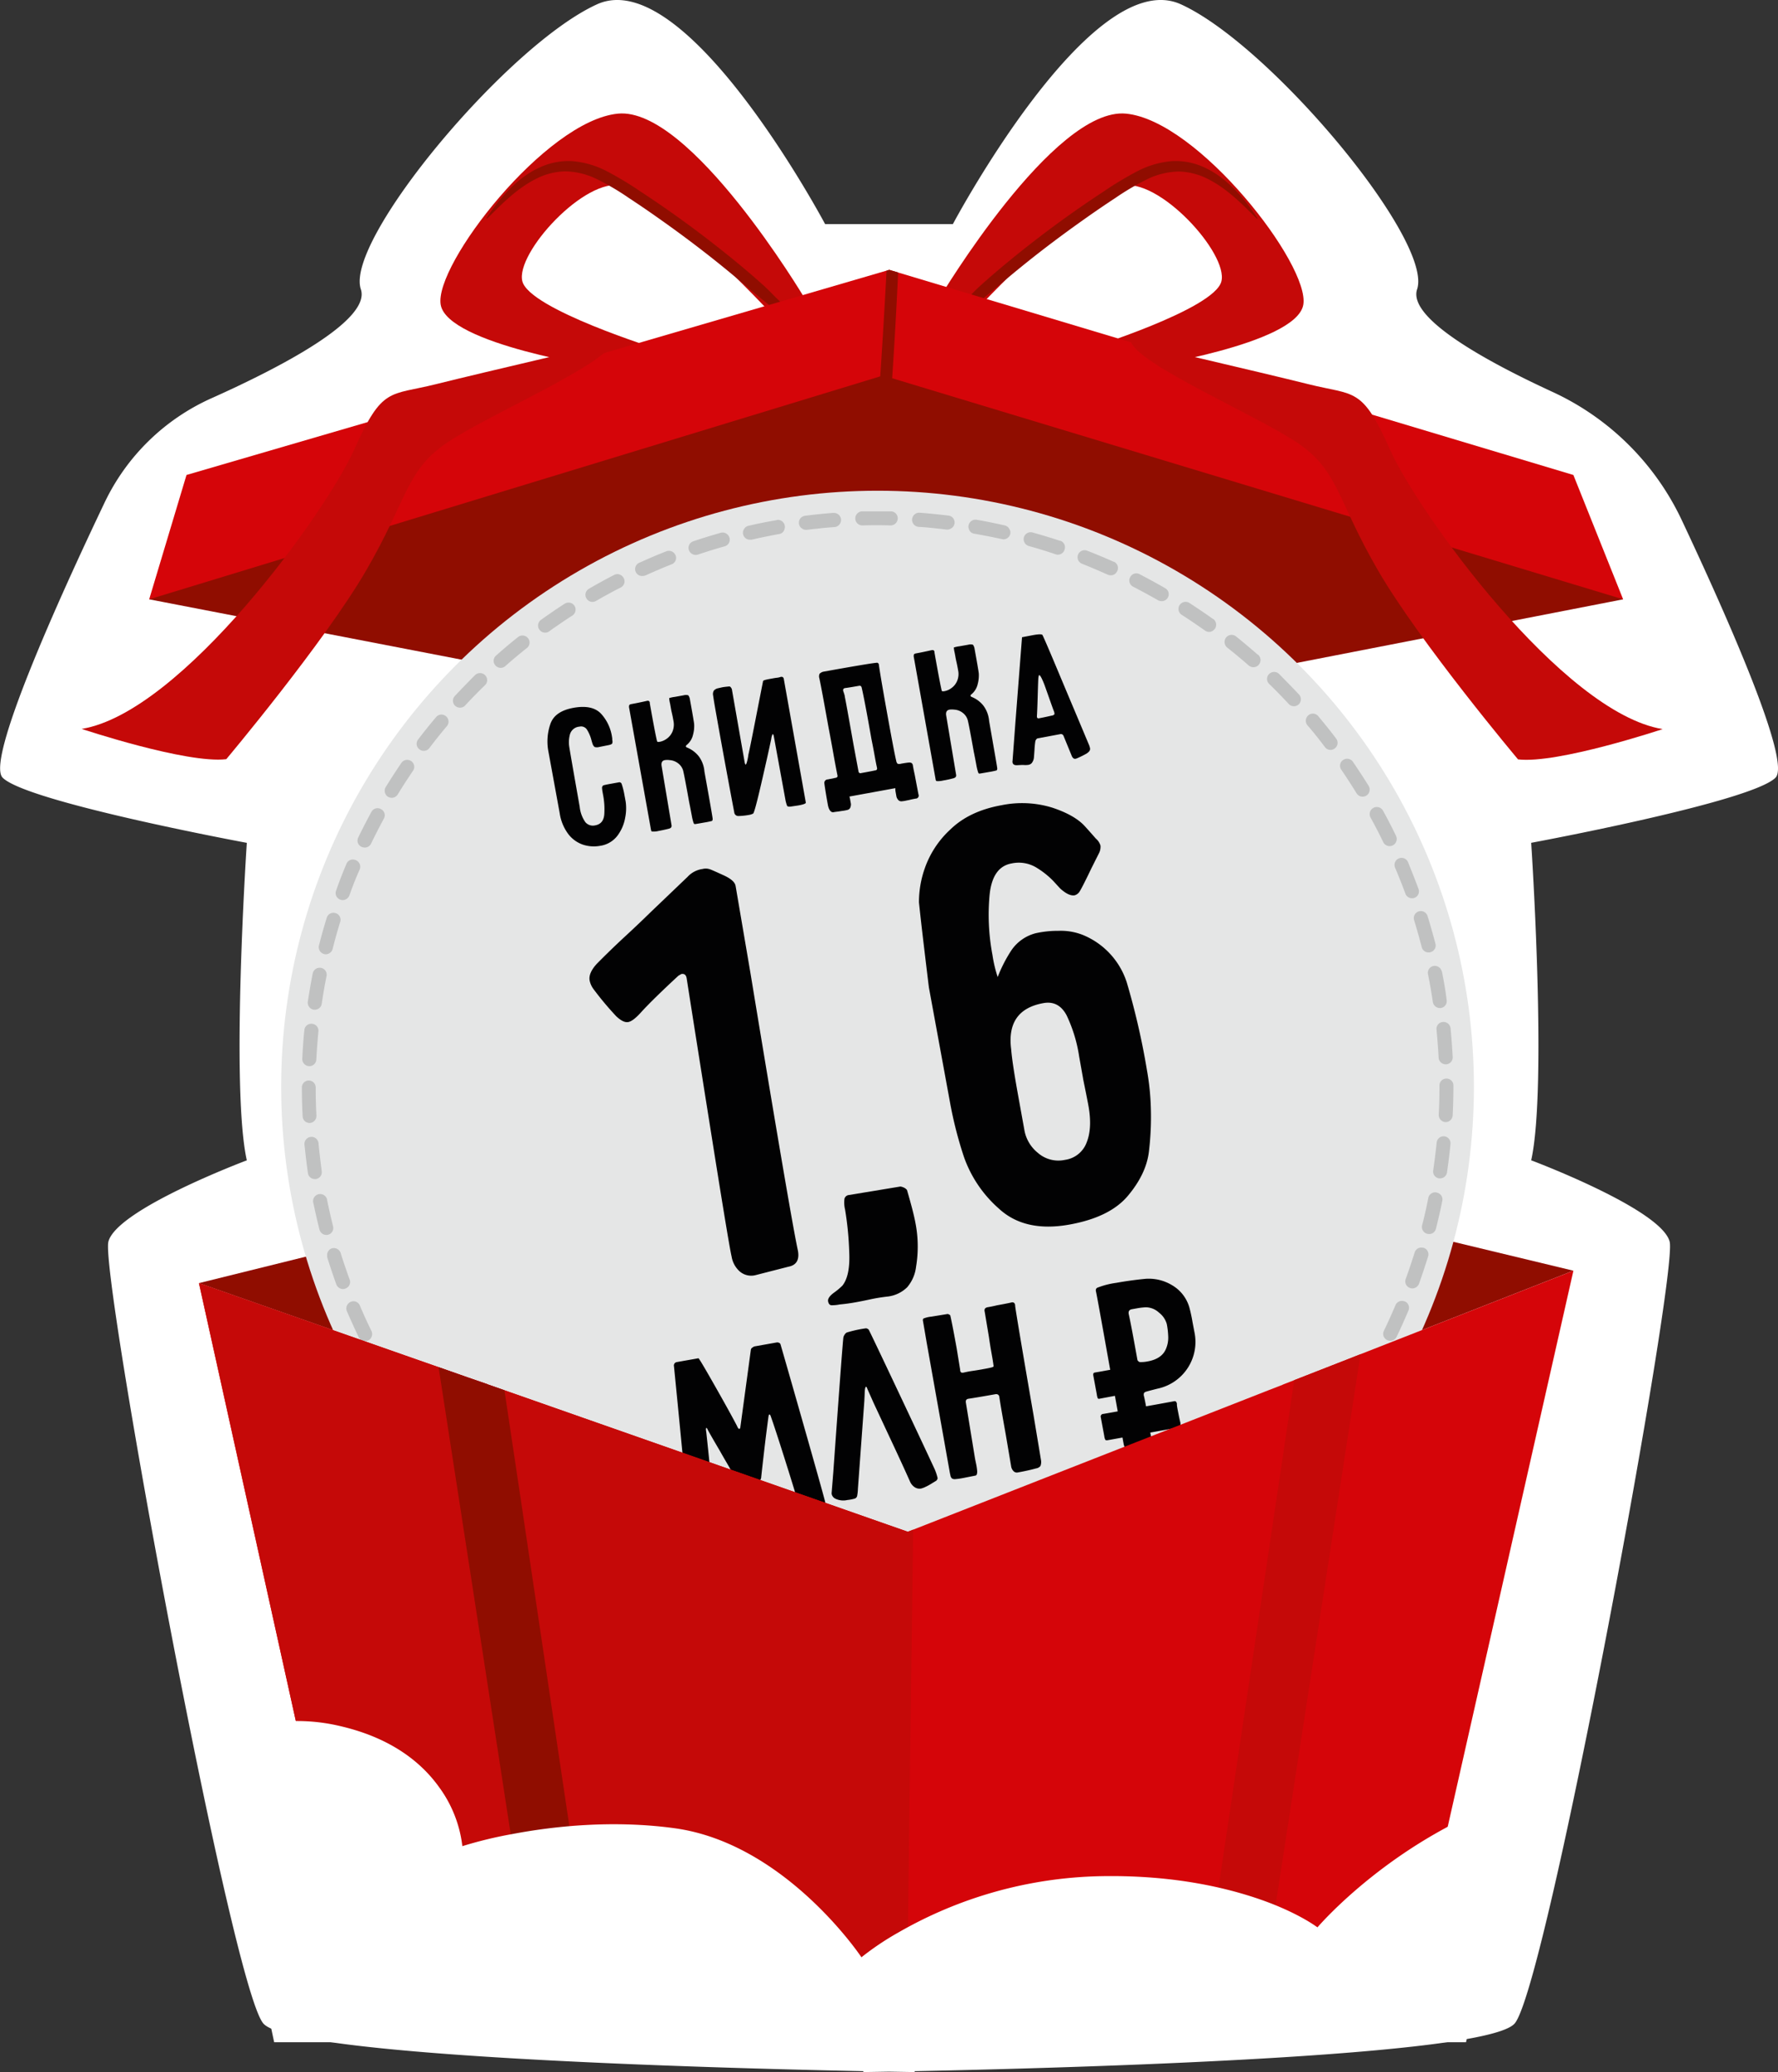 <?xml version="1.0" encoding="UTF-8"?> <svg xmlns="http://www.w3.org/2000/svg" id="Слой_1" data-name="Слой 1" viewBox="0 0 515 600.1"><rect x="0" y="0" width="515" height="600.1" fill="#333333" stroke="none"/><path d="M122.94,214.43" transform="translate(-0.23 0.1)" style="fill: #d82a2b"></path><g><g><path d="M487.42,150.68A77,77,0,0,0,450,113.44c-19.13-8.82-42.11-21.37-39.3-29.77,4.71-14.15-42.47-70.73-68.42-82.52s-66.05,63.66-66.05,63.66h-37S199.11-10.64,173.16,1.15,100,69.52,104.75,83.67c3,9-23.51,22.72-43.25,31.56a62.64,62.64,0,0,0-31,30.28C17,173.81-3.93,220.25,1,225.13,8,232.2,71.72,244,71.72,244s-4.72,70.73,0,91.95c0,0-37.74,14.15-40.1,23.58S67,574.07,76.44,585.85c7.77,9.71,130.67,13,173.85,13.89V600l7.44-.12,7.44.12v-.26c43.19-.87,166.08-4.18,173.85-13.89,9.44-11.78,47.19-216.9,44.83-226.33s-40.11-23.58-40.11-23.58c4.72-21.22,0-91.95,0-91.95s63.7-11.79,70.77-18.86C519.1,220.53,500.81,179.14,487.42,150.68Z" transform="translate(-0.23 0.1)" style="fill: #fff"></path><g><polygon points="455.73 368.01 437.52 375.15 428.6 378.65 262.98 443.62 262.88 443.59 260.51 442.75 259.49 442.4 256.96 441.51 103.83 387.81 96.92 385.39 57.62 371.61 259.32 321.66 259.59 321.59 261.18 321.2 262.76 321.58 262.89 321.61 455.73 368.01" style="fill: #900d00"></polygon><g><g><path d="M175.16,106.4s-45.26-6.75-47.28-18.23,30.39-53.33,51.34-55.36,54,53.34,54,53.34l-10.13,4s-31.75-33.76-42.56-36.46-31.08,19.58-29,27.68S190.7,101,190.7,101Z" transform="translate(-0.23 0.1)" style="fill: #c50908"></path><path d="M229,90.65c-.55-.71-1.11-1.41-1.65-2.13a22.4,22.4,0,0,0-2.15-2.21c-1.3-1.3-2.55-2.62-3.92-3.85-2.78-2.5-5.63-4.92-8.53-7.29q-8.69-7.1-17.84-13.58-4.59-3.24-9.28-6.31a97.24,97.24,0,0,0-9.5-5.72,26.22,26.22,0,0,0-10.25-3,19.77,19.77,0,0,0-9.39,1.87C150,51.39,145,57.18,141.17,63c-.07.11.07.29.18.18,4.34-4.31,8.69-8.78,14.24-11.53a19.33,19.33,0,0,1,8.33-2.12,21.66,21.66,0,0,1,9.45,2.37,74.34,74.34,0,0,1,9,5.33q4.57,3,9,6.15c5.92,4.18,11.73,8.53,17.37,13.08,3.16,2.54,6.27,5.16,9.36,7.78,1.54,1.3,3.1,2.53,4.66,3.8.77.63,1.5,1.32,2.3,1.92s1.83,1.2,2.73,1.82C228.54,92.3,229.55,91.41,229,90.65Z" transform="translate(-0.23 0.1)" style="fill: #900d00"></path></g><g><path d="M330.45,106.4s45.26-6.75,47.28-18.23-30.4-53.33-51.34-55.36-54,53.34-54,53.34l10.13,4S314.23,56.44,325,53.74s31.08,19.58,29,27.68S314.91,101,314.91,101Z" transform="translate(-0.23 0.1)" style="fill: #c50908"></path><path d="M276.66,90.65c.55-.71,1.11-1.41,1.65-2.13a23.49,23.49,0,0,1,2.14-2.21c1.31-1.3,2.56-2.62,3.93-3.85,2.78-2.5,5.63-4.92,8.53-7.29q8.68-7.1,17.84-13.58,4.59-3.24,9.28-6.31a97.24,97.24,0,0,1,9.5-5.72,26.22,26.22,0,0,1,10.25-3,19.77,19.77,0,0,1,9.39,1.87c6.44,3,11.44,8.79,15.27,14.62.07.11-.07.29-.18.18-4.34-4.31-8.69-8.78-14.24-11.53a19.33,19.33,0,0,0-8.33-2.12,21.71,21.71,0,0,0-9.46,2.37,75,75,0,0,0-9,5.33q-4.57,3-9,6.15c-5.92,4.18-11.73,8.53-17.37,13.08-3.16,2.54-6.27,5.16-9.36,7.78-1.54,1.3-3.1,2.53-4.66,3.8-.77.63-1.5,1.32-2.3,1.92s-1.83,1.2-2.73,1.82C277.07,92.3,276.06,91.41,276.66,90.65Z" transform="translate(-0.23 0.1)" style="fill: #900d00"></path></g><polygon points="470.14 173.57 43.21 173.57 54.02 137.56 256.79 78.38 257.58 78.15 260.14 78.92 455.73 137.56 470.14 173.57" style="fill: #d50509"></polygon><polygon points="470.14 173.57 257.58 214.98 43.21 173.57 110.83 152.95 117.57 150.89 255.78 108.75 393.6 150.42 400.39 152.48 470.14 173.57" style="fill: #900d00"></polygon><path d="M260.37,78.81q-.39,8.68-.9,17.37c-.32,5.71-.7,11.42-1.08,17.13-.2,2.89-.33,5.81-.69,8.69a58.13,58.13,0,0,1-1.43,8.39c-.27.93-1.68.59-1.78-.26a54.37,54.37,0,0,1-.05-9.8c.2-3.2.42-6.39.63-9.6q1.1-16.22,1.95-32.45l.79-.23Z" transform="translate(-0.23 0.1)" style="fill: #900d00"></path><path d="M177.87,99s-37.83,8.78-51.35,12.16S111,111.8,102.88,130s-50,76.29-79,81c0,0,30.4,10.13,41.89,8.77,0,0,28.37-33.75,40.53-54.68s11.48-29,23.64-37.13S175.16,105.73,177.87,99Z" transform="translate(-0.23 0.1)" style="fill: #c50908"></path><path d="M327.83,99s37.83,8.78,51.35,12.16,15.53.67,23.64,18.9,50,76.29,79,81c0,0-30.4,10.13-41.89,8.77,0,0-28.37-33.75-40.53-54.68S388,136.11,375.8,128,330.54,105.73,327.83,99Z" transform="translate(-0.23 0.1)" style="fill: #c50908"></path></g><g><ellipse cx="254.18" cy="314.76" rx="172.74" ry="172.64" style="fill: #e5e6e6"></ellipse><path d="M258.31,148c-2.75,0-5.56,0-8.31,0a2,2,0,0,0,0,4.07h.07c2.67-.08,5.42-.08,8.09,0a2.06,2.06,0,0,0,2.1-2A2,2,0,0,0,258.31,148Zm16.57,1.21c-2.74-.32-5.52-.61-8.27-.82a2.05,2.05,0,0,0-.28,4.1c1.85.1,3.71.28,5.56.5.82.07,1.67.18,2.49.28h.25a1.88,1.88,0,0,0,1-.28,2,2,0,0,0-.75-3.78Zm-33.18-.78c-2.78.21-5.56.49-8.27.85a2,2,0,0,0-1.78,2.28,1.9,1.9,0,0,0,.92,1.43,1.71,1.71,0,0,0,1.11.35.84.84,0,0,0,.25,0c1-.11,2-.25,3-.32,1.67-.22,3.35-.36,5-.47a2,2,0,0,0-.28-4.09ZM292.53,153a2,2,0,0,0-1.25-.93c-2.71-.6-5.45-1.18-8.16-1.64a2.06,2.06,0,0,0-2.36,1.68,1.52,1.52,0,0,0,.08.89,1.86,1.86,0,0,0,1.56,1.46c2.68.46,5.35,1,8,1.56a2.2,2.2,0,0,0,.47.08,2.05,2.05,0,0,0,2-1.61A2,2,0,0,0,292.53,153Zm-67.34-2.46c-2.71.46-5.45,1-8.16,1.64a1.9,1.9,0,0,0-1.21.82,2,2,0,0,0,1.67,3.2,2.48,2.48,0,0,0,.47,0c2.6-.61,5.27-1.14,7.95-1.64a1.83,1.83,0,0,0,1.57-1.53,1.35,1.35,0,0,0,.07-.82A2,2,0,0,0,225.19,150.5Zm82.09,6c-2.63-.89-5.31-1.67-7.94-2.42a2.05,2.05,0,0,0-2.54,1.39,2.08,2.08,0,0,0,1.43,2.53c2.6.71,5.2,1.53,7.77,2.39a2,2,0,0,0,2.57-1.32A2,2,0,0,0,307.28,156.48Zm-95.77-.89A2.05,2.05,0,0,0,209,154.2c-2.63.75-5.31,1.57-7.94,2.46a2,2,0,0,0-1.29,2.57,2.1,2.1,0,0,0,2,1.38,2,2,0,0,0,.64-.1c2.54-.86,5.17-1.68,7.74-2.39A2,2,0,0,0,211.51,155.59Zm111.28,6.95c-2.5-1.14-5.1-2.21-7.66-3.21a2,2,0,1,0-1.5,3.78c2.53,1,5,2.07,7.48,3.17a2.41,2.41,0,0,0,.86.18,2,2,0,0,0,1.85-1.21A2,2,0,0,0,322.79,162.54Zm-126.9-1.89a2.06,2.06,0,0,0-2.67-1.14c-2.57,1-5.13,2.1-7.63,3.24a2,2,0,0,0,.86,3.89,2.21,2.21,0,0,0,.82-.18c2.46-1.11,4.95-2.18,7.45-3.17A2,2,0,0,0,195.89,160.65Zm141.73,9.48c-2.39-1.39-4.85-2.71-7.31-4a2,2,0,0,0-2.74.89,2,2,0,0,0,.89,2.74c2.39,1.25,4.77,2.53,7.13,3.88a2.11,2.11,0,0,0,1,.29,2,2,0,0,0,1-3.81Zm-156.77-2.89a2,2,0,0,0-2.74-.89c-2.43,1.25-4.89,2.6-7.28,4a2,2,0,0,0-.74,2.78,2,2,0,0,0,2.78.75c2.35-1.36,4.74-2.67,7.13-3.88A2,2,0,0,0,180.85,167.24Zm170.78,11.9c-2.25-1.6-4.57-3.17-6.88-4.67a2.08,2.08,0,0,0-2.85.61,2.05,2.05,0,0,0,.6,2.81c2.28,1.46,4.53,3,6.74,4.56a1,1,0,0,0,.32.18,1.72,1.72,0,0,0,.86.22,1.91,1.91,0,0,0,1.49-.68.52.52,0,0,0,.18-.18A2.08,2.08,0,0,0,351.63,179.14Zm-185-3.85a2.07,2.07,0,0,0-2.85-.6c-2.32,1.49-4.6,3.06-6.84,4.66a2,2,0,0,0-.82,1.29,1.92,1.92,0,0,0,.35,1.56,2,2,0,0,0,1.68.86,1.92,1.92,0,0,0,1.18-.39c.49-.36,1-.75,1.56-1.11,1.68-1.17,3.39-2.35,5.14-3.45A2.07,2.07,0,0,0,166.59,175.29Zm198,14.22c-2.11-1.82-4.24-3.64-6.38-5.35a2.05,2.05,0,0,0-2.89.32,2.11,2.11,0,0,0,.32,2.89c2.1,1.67,4.21,3.42,6.24,5.2a2.11,2.11,0,0,0,1.35.5,2,2,0,0,0,1.54-.68A2.07,2.07,0,0,0,364.64,189.51ZM153.15,184.7a2.06,2.06,0,0,0-2.88-.29c-2.14,1.71-4.28,3.49-6.35,5.35a2,2,0,0,0-.18,2.88,2.13,2.13,0,0,0,1.54.68,2,2,0,0,0,1.35-.54c2-1.78,4.1-3.52,6.2-5.2A2,2,0,0,0,153.15,184.7Zm223.39,16.39c-1.89-2-3.85-4-5.81-6a2.06,2.06,0,0,0-2.88,0,2,2,0,0,0,0,2.89c1.93,1.88,3.85,3.84,5.67,5.8a2,2,0,0,0,1.5.65,2.08,2.08,0,0,0,1.39-.54A2.06,2.06,0,0,0,376.54,201.09Zm-235.83-5.67a2.06,2.06,0,0,0-2.88,0c-2,2-3.92,4-5.81,6a2,2,0,0,0,1.49,3.42,1.89,1.89,0,0,0,1.5-.68c1.85-2,3.74-3.92,5.67-5.8A2,2,0,0,0,140.71,195.42ZM387.24,213.8c-1.64-2.21-3.43-4.38-5.17-6.48a2,2,0,0,0-2.89-.25,2.07,2.07,0,0,0-.25,2.88c1.75,2,3.46,4.17,5.06,6.31a2,2,0,0,0,1.64.82,1.89,1.89,0,0,0,1.21-.43A2,2,0,0,0,387.24,213.8Zm-257.82-6.45a2,2,0,0,0-2.89.25c-1.78,2.11-3.53,4.28-5.21,6.49a2,2,0,0,0,.43,2.85,2,2,0,0,0,1.21.42,2.05,2.05,0,0,0,1.64-.81c1.61-2.14,3.32-4.28,5.06-6.34A2,2,0,0,0,129.42,207.35Zm267.23,20.13c-1.46-2.35-3-4.67-4.53-6.94a2.06,2.06,0,0,0-2.85-.54,2,2,0,0,0-.54,2.81c1.54,2.25,3,4.53,4.42,6.81a2,2,0,0,0,1.75,1,2,2,0,0,0,1.07-.28A2.08,2.08,0,0,0,396.65,227.48Zm-277.32-7.16a2.06,2.06,0,0,0-2.85.54c-1.54,2.28-3.07,4.63-4.53,7a2.06,2.06,0,0,0,.68,2.81,2.35,2.35,0,0,0,1.07.29,2.06,2.06,0,0,0,1.74-1c1.43-2.32,2.89-4.6,4.42-6.84A2,2,0,0,0,119.33,220.32Zm285.3,21.73c-1.21-2.49-2.49-5-3.81-7.37a2,2,0,1,0-3.6,2c1.28,2.35,2.56,4.77,3.7,7.19a2.06,2.06,0,0,0,3.71-1.78Zm-294.07-7.83a2,2,0,0,0-2.75.81c-1.32,2.43-2.6,4.92-3.81,7.41a2,2,0,0,0,1,2.75,2.65,2.65,0,0,0,.89.17,2,2,0,0,0,1.82-1.13c1.18-2.43,2.43-4.89,3.71-7.24A2,2,0,0,0,110.56,234.22ZM411.08,257.3c-.92-2.56-2-5.16-3-7.69a2,2,0,1,0-3.77,1.56q1.59,3.75,3,7.55a2,2,0,0,0,1.92,1.32,2.24,2.24,0,0,0,.68-.1A2,2,0,0,0,411.08,257.3ZM103.25,249a2,2,0,0,0-2.67,1.07c-1.07,2.57-2.11,5.17-3,7.77a2,2,0,0,0,1.21,2.6,1.64,1.64,0,0,0,.71.14,2.11,2.11,0,0,0,1.93-1.35c.89-2.53,1.89-5.1,3-7.55A2.06,2.06,0,0,0,103.25,249ZM416,273.19c-.71-2.67-1.46-5.38-2.28-8a2,2,0,1,0-3.89,1.21c.79,2.57,1.53,5.21,2.21,7.81a2,2,0,0,0,2,1.53,1.15,1.15,0,0,0,.5-.07A2,2,0,0,0,416,273.19Zm-318.6-8.84a2,2,0,0,0-2.53,1.36c-.82,2.63-1.57,5.31-2.25,8a2.06,2.06,0,0,0,1.47,2.49,2.31,2.31,0,0,0,.5.07,2.08,2.08,0,0,0,2-1.57c.64-2.6,1.39-5.23,2.18-7.8A2,2,0,0,0,97.44,264.35Zm320.45,16.92a2.09,2.09,0,0,0-2.42-1.6,2,2,0,0,0-1.57,2.42c.53,2.64,1,5.31,1.39,8a2.09,2.09,0,0,0,2,1.75c.11,0,.22,0,.29,0a2,2,0,0,0,1.71-2.31C418.93,286.73,418.43,284,417.89,281.27ZM93.23,280.21a2.07,2.07,0,0,0-2.42,1.6c-.53,2.71-1,5.45-1.42,8.19a2.06,2.06,0,0,0,1.74,2.32h.29a2,2,0,0,0,2-1.71c.39-2.67.85-5.38,1.39-8A2,2,0,0,0,93.23,280.21ZM420.39,297.7a2.07,2.07,0,0,0-2.25-1.82,2,2,0,0,0-1.82,2.24c.25,2.68.47,5.38.61,8.09a2.06,2.06,0,0,0,2,1.93h.11A2,2,0,0,0,421,306C420.85,303.22,420.64,300.44,420.39,297.7ZM90.63,296.41a2,2,0,0,0-2.24,1.82c-.29,2.75-.47,5.56-.61,8.3a2.07,2.07,0,0,0,2,2.14h.07a2,2,0,0,0,2-2c.15-2.67.36-5.38.61-8.09A2,2,0,0,0,90.63,296.41Zm328.54,15.86a2,2,0,0,0-2,2v.35q0,4.07-.21,8.13a2.08,2.08,0,0,0,2,2.13H419a2.06,2.06,0,0,0,2-2c.14-2.75.21-5.56.21-8.31v-.35A2,2,0,0,0,419.17,312.27Zm-327.5,2.56a2,2,0,0,0-2-2,2,2,0,0,0-2,2c0,2.78.07,5.56.22,8.3a2,2,0,0,0,2,2H90A2.05,2.05,0,0,0,91.88,323Q91.67,318.9,91.67,314.83ZM418.57,329a2,2,0,0,0-2.21,1.85c-.29,2.67-.61,5.38-1,8a2,2,0,0,0,1.71,2.32,1.09,1.09,0,0,0,.29,0,2,2,0,0,0,2-1.75c.39-2.7.75-5.48,1-8.22A2,2,0,0,0,418.57,329ZM92.49,331a2,2,0,1,0-4.07.39c.29,2.75.61,5.52,1,8.23a2,2,0,0,0,2,1.75.75.75,0,0,0,.28,0,2,2,0,0,0,1.71-2.31C93.09,336.42,92.74,333.71,92.49,331Zm323.87,14.25a2.06,2.06,0,0,0-2.43,1.6c-.49,2.6-1.1,5.28-1.78,7.88a2.05,2.05,0,0,0,1.46,2.49,2.5,2.5,0,0,0,.54.07,2,2,0,0,0,2-1.53c.68-2.71,1.32-5.41,1.85-8.12A2,2,0,0,0,416.36,345.29ZM96.69,355c-.64-2.6-1.25-5.24-1.78-7.91a2.06,2.06,0,0,0-4,.82c.57,2.7,1.18,5.45,1.86,8.12a2.09,2.09,0,0,0,2,1.53,2.15,2.15,0,0,0,.5-.07A2,2,0,0,0,96.69,355Zm315.82,6.3A2,2,0,0,0,410,362.6c-.82,2.57-1.68,5.17-2.6,7.7a2,2,0,0,0,1.21,2.6,1.64,1.64,0,0,0,.71.14,2.11,2.11,0,0,0,1.93-1.35c.92-2.6,1.81-5.27,2.63-7.91A2,2,0,0,0,412.51,361.25Zm-311,9.19c-.92-2.53-1.81-5.13-2.6-7.69,0-.07,0-.15-.07-.18a2.08,2.08,0,0,0-2.49-1.18A2,2,0,0,0,95,363.53,1.61,1.61,0,0,0,95,364c.82,2.64,1.71,5.27,2.64,7.87a2.1,2.1,0,0,0,1.92,1.36,1.78,1.78,0,0,0,.71-.15A2,2,0,0,0,101.5,370.44Zm305.59,6.34a2,2,0,0,0-2.67,1.07c-1.07,2.5-2.18,5-3.35,7.41A2,2,0,0,0,402,388a2.1,2.1,0,0,0,.89.21,2,2,0,0,0,1.86-1.14c1.21-2.49,2.35-5.06,3.42-7.58A2,2,0,0,0,407.09,376.78Zm-299.28,8.55c-1.17-2.42-2.31-4.88-3.35-7.37a2,2,0,0,0-2.67-1.07,2.07,2.07,0,0,0-1.11,2.67c1.11,2.53,2.25,5.06,3.43,7.55a2.08,2.08,0,0,0,1.85,1.15,2.77,2.77,0,0,0,.89-.18A2.1,2.1,0,0,0,107.81,385.33Zm292.29,6.34a2,2,0,0,0-2.74.79c-1.32,2.38-2.67,4.74-4.1,7.05a2,2,0,0,0,.68,2.78,2.07,2.07,0,0,0,1.07.32,2.12,2.12,0,0,0,1.74-1c1.47-2.39,2.86-4.81,4.17-7.23A2,2,0,0,0,400.1,391.67Zm-284.55,7.88c-1.39-2.32-2.75-4.67-4-7a2,2,0,0,0-3.6,2c1.32,2.42,2.71,4.84,4.17,7.2a2.07,2.07,0,0,0,1.75,1,2.42,2.42,0,0,0,1.07-.29A2,2,0,0,0,115.55,399.55Zm276.14,6.23a2,2,0,0,0-2.81.54c-1.54,2.21-3.14,4.41-4.78,6.59a2,2,0,0,0,0,2.38v0a2.9,2.9,0,0,0,.43.43,2.13,2.13,0,0,0,1.25.42,2.09,2.09,0,0,0,1.64-.82c.46-.6.93-1.24,1.39-1.88v0c1.21-1.6,2.35-3.21,3.46-4.81A2.05,2.05,0,0,0,391.69,405.78ZM124.92,413.3v0a1,1,0,0,0-.21-.35c-1.64-2.14-3.21-4.35-4.74-6.56a2,2,0,0,0-2.82-.53,2,2,0,0,0-.53,2.81c.53.79,1,1.53,1.6,2.32l0,0q1.55,2.25,3.21,4.38a2,2,0,0,0,2.85.4A2,2,0,0,0,124.92,413.3Zm257,5.7a2,2,0,0,0-2.89.25c-1.71,2-3.53,4.09-5.35,6.05a2,2,0,0,0,.11,2.89,2.06,2.06,0,0,0,1.35.53,2,2,0,0,0,1.5-.64c1.89-2,3.74-4.09,5.52-6.23A2,2,0,0,0,381.93,419Zm-246.78,6.3c-1.21-1.28-2.42-2.63-3.6-4-.6-.67-1.17-1.35-1.78-2.06a2,2,0,0,0-3.14,2.63c1.79,2.11,3.64,4.21,5.53,6.2a1.44,1.44,0,0,0,.46.36,1.9,1.9,0,0,0,1,.32,2,2,0,0,0,1.39-.57A2.07,2.07,0,0,0,135.15,425.3Zm235.76,5.85a2,2,0,0,0-2.89,0c-1.92,1.89-3.95,3.74-5.95,5.52a2,2,0,0,0-.18,2.89,2,2,0,0,0,1.54.68,2.19,2.19,0,0,0,1.35-.5q3.11-2.79,6.1-5.67A2.06,2.06,0,0,0,370.91,431.15Zm-224.14,5.48c-2-1.78-4-3.63-6-5.52a2.07,2.07,0,0,0-2.89,0,2,2,0,0,0,0,2.88c2,1.92,4,3.85,6.1,5.67a2,2,0,0,0,1.35.5,2,2,0,0,0,1.53-.68A2.07,2.07,0,0,0,146.77,436.63Zm212,5.52a2.05,2.05,0,0,0-2.89-.32c-2.1,1.68-4.24,3.32-6.45,4.92a2,2,0,0,0,2.39,3.31q3.38-2.46,6.63-5A2.05,2.05,0,0,0,358.72,442.15Zm-199.26,4.6c-2.21-1.57-4.38-3.21-6.48-4.92a2.09,2.09,0,0,0-2.86.32,2,2,0,0,0,.33,2.89c2.13,1.71,4.38,3.42,6.63,5a2,2,0,0,0,1.17.39,2,2,0,0,0,1.21-3.7Zm186.07,5.16a2.07,2.07,0,0,0-2.85-.6c-2.25,1.46-4.56,2.88-6.88,4.24a2,2,0,0,0-.75,2.78,2,2,0,0,0,1.75,1,2.2,2.2,0,0,0,1-.24c2.39-1.39,4.78-2.85,7.1-4.35A2.07,2.07,0,0,0,345.53,451.91Zm-172.45,3.64c-2.32-1.32-4.67-2.75-6.92-4.24a2.06,2.06,0,1,0-2.24,3.46c2.35,1.49,4.74,3,7.13,4.34a2,2,0,0,0,2-3.56Zm158.34,4.74a2.06,2.06,0,0,0-2.75-.89c-2.39,1.24-4.85,2.42-7.27,3.52a2.05,2.05,0,0,0-1,2.71,2,2,0,0,0,1.85,1.21,2.45,2.45,0,0,0,.86-.18c2.49-1.14,5-2.35,7.44-3.63A2,2,0,0,0,331.42,460.29ZM187.52,463c-2.46-1.11-4.92-2.28-7.31-3.53a2,2,0,1,0-1.85,3.64c2.46,1.28,5,2.49,7.48,3.63a2.41,2.41,0,0,0,.86.18,2.08,2.08,0,0,0,1.85-1.21A2.05,2.05,0,0,0,187.52,463Zm129.07,4.27a2,2,0,0,0-2.68-1.14c-2.49,1-5.06,1.89-7.59,2.75a2,2,0,1,0,1.29,3.88c2.6-.89,5.24-1.85,7.8-2.85A2,2,0,0,0,316.59,467.23Zm-113.92,1.68c-2.57-.86-5.14-1.78-7.63-2.78a2,2,0,1,0-1.5,3.81c2.57,1,5.2,2,7.81,2.81a2.13,2.13,0,0,0,.67.11,2,2,0,0,0,.65-3.95Zm98.41,3.74a2,2,0,0,0-2.53-1.39c-2.57.71-5.24,1.39-7.84,2a2,2,0,0,0,.43,4,2.44,2.44,0,0,0,.46-.07c2.71-.61,5.42-1.28,8.06-2A2.06,2.06,0,0,0,301.08,472.65Zm-82.8.64c-2.64-.61-5.28-1.28-7.88-2a2,2,0,0,0-2.49,1.39,2,2,0,0,0,1.39,2.53c2.67.75,5.38,1.43,8.09,2a1.56,1.56,0,0,0,.42.08,2,2,0,0,0,.47-4Zm64.44,1.57c-2.63.46-5.31.85-8,1.17a2,2,0,0,0-1.74,2.28,2,2,0,0,0,2,1.78h.29c2.74-.35,5.49-.74,8.2-1.24a2.05,2.05,0,0,0,1.67-2.35A2,2,0,0,0,282.72,474.86Zm-48.47,1.21c-2.68-.32-5.39-.75-8-1.21a2.06,2.06,0,0,0-2.36,1.67,2,2,0,0,0,1.64,2.35c2.75.47,5.49.89,8.24,1.25H234a2,2,0,0,0,.25-4.06Zm32.4.78c-.21,0-.43,0-.64,0-2.46.18-5,.28-7.45.35a2.05,2.05,0,0,0,0,4.1h.07c2.43-.07,4.89-.18,7.31-.36.32,0,.64,0,1-.07a2,2,0,1,0-.28-4.06Zm-16.22.39c-2.71-.07-5.42-.17-8.09-.39a2.1,2.1,0,0,0-2.21,1.89,2,2,0,0,0,1.89,2.17c2.74.22,5.56.36,8.3.43h.07a2.05,2.05,0,0,0,0-4.1Z" transform="translate(-0.23 0.1)" style="fill: #c0c1c1"></path></g><g><g><path d="M174.86,229.84l-.14-.78a8,8,0,0,1-.11-1,.66.66,0,0,1,.13-.44.54.54,0,0,1,.4-.31c.45-.12,1.21-.28,2.25-.46l2.22-.4a.63.63,0,0,1,.41.13.6.6,0,0,1,.27.35,20.71,20.71,0,0,1,.8,3.15l.37,2a13.94,13.94,0,0,1-.16,4.71,12.1,12.1,0,0,1-2.23,5.14,7.66,7.66,0,0,1-5,2.93,10.09,10.09,0,0,1-5-.34,9,9,0,0,1-4.23-3.06,13.35,13.35,0,0,1-2.5-6.09L159,217.12a15.44,15.44,0,0,1,.64-7.52q1.26-3.73,6.73-4.71t8,1.76a12.69,12.69,0,0,1,3.07,6.3c.07.42.12.72.13.91a2.58,2.58,0,0,0,0,.32,1.89,1.89,0,0,1,0,1c-.1.23-.49.41-1.19.54l-2.61.52a2.36,2.36,0,0,1-1.29,0,1.72,1.72,0,0,1-.6-.88c-.08-.19-.23-.69-.45-1.51a10.49,10.49,0,0,0-1.11-2.51,2,2,0,0,0-2.22-1,3.1,3.1,0,0,0-2.8,2.3,8.67,8.67,0,0,0-.16,3.68c.23,1.49,1.23,7.22,3,17.23a9.42,9.42,0,0,0,1.67,4.5,2.87,2.87,0,0,0,2.83.88c1.63-.29,2.5-1.38,2.63-3.26A22.07,22.07,0,0,0,174.86,229.84Z" transform="translate(-0.23 0.1)" style="fill: #020203"></path><path d="M190.55,214.58q.06.28.81.15a5.08,5.08,0,0,0,2-.89,4.82,4.82,0,0,0,1.65-2.06,5.32,5.32,0,0,0,.28-3.14c-.17-1-.35-1.82-.52-2.55s-.28-1.53-.47-2.5a8.43,8.43,0,0,1-.24-1.51,8.16,8.16,0,0,1,1.62-.35l2.56-.46a2.4,2.4,0,0,1,1.35,0,2.58,2.58,0,0,1,.49,1.26l.36,2c.51,2.83.79,4.52.85,5.07a9.63,9.63,0,0,1-.34,3.15,5.29,5.29,0,0,1-1.78,2.87c-.21.16-.3.31-.27.47s.16.23.42.34a8.36,8.36,0,0,1,3.33,2.53,8.52,8.52,0,0,1,1.62,4.39l1.3,7.27q1.05,5.93,1.08,6.41a.81.81,0,0,1-.05.39c-.06.16-.12.24-.2.25a21.39,21.39,0,0,1-2.2.45c-1.67.3-2.57.45-2.71.45s-.26-.1-.36-.33a12.94,12.94,0,0,1-.48-1.89q-.44-2.38-.81-4.17-1.34-7.5-1.74-9.11a4,4,0,0,0-1.53-2.16,4.41,4.41,0,0,0-2.37-.87,4.78,4.78,0,0,0-1.38,0c-.82.14-1.13.73-.94,1.79l2.86,17.06c.09.5-.15.85-.72,1s-1.71.42-3.07.67a5.49,5.49,0,0,1-1.89.15c-.13,0-.22-.24-.28-.54L182.48,205a1.65,1.65,0,0,1,0-.84c.07-.17.28-.29.63-.35,1.16-.21,2.63-.5,4.4-.9a1,1,0,0,1,.66,0,.68.68,0,0,1,.28.52l0,.18Q190,212.39,190.55,214.58Z" transform="translate(-0.23 0.1)" style="fill: #020203"></path><path d="M217,218.45q.39-1.57,2-9.81t2.25-11.47c0-.2.65-.41,1.93-.64l1.22-.22c.27-.05.57-.09.91-.13a4.35,4.35,0,0,0,.89-.19,1,1,0,0,1,.75,0,.89.89,0,0,1,.33.66l1.73,9.71,4.63,26c0,.27-.69.54-2.2.81l-2.16.32c-.59.07-.95,0-1.07-.23a9.87,9.87,0,0,1-.51-1.89L224.34,213a1.27,1.27,0,0,0-.12-.31q-.09-.19-.21-.18a4.55,4.55,0,0,0-.4,1.46q-1,4.74-2.91,13t-2.32,8.55a4.08,4.08,0,0,1-1.37.42,19,19,0,0,1-2.95.29,1.17,1.17,0,0,1-1.15-1.06q-.75-3.89-2.3-12.28t-3-16.59c-.34-1.9-.56-3.21-.67-3.94s-.17-1.13-.19-1.25a1.94,1.94,0,0,1,.26-1.22,2.33,2.33,0,0,1,1.09-.64l1.38-.31c.51-.09,1.19-.17,2.06-.24a.72.72,0,0,1,.42.34,1.41,1.41,0,0,1,.29.61v.06l3.64,20.77q.15.87.33.84c.12,0,.26-.34.43-1S216.94,219,217,218.45Z" transform="translate(-0.23 0.1)" style="fill: #020203"></path><path d="M240,225.63l2.26-.46c.47-.08.64-.33.53-.75-.36-1.82-.78-4-1.24-6.62s-.94-5.15-1.42-7.67q-1.95-10.92-2.58-13.82a1.83,1.83,0,0,1,.07-1.27,2.23,2.23,0,0,1,1.15-.62l2.67-.48q11.58-2.06,12.84-2.1a.4.4,0,0,1,.29.13.51.51,0,0,1,.21.32q.38,2.82,1.85,11.07,2.52,14.13,3.18,16.83a1.7,1.7,0,0,0,.39.89,1.66,1.66,0,0,0,1,0q1.5-.27,2.22-.33a1.48,1.48,0,0,1,.83.12,1,1,0,0,1,.4.74c.17,1,.35,1.85.53,2.66l1.08,5.69a.87.87,0,0,1-.81,1.23c-.73.13-1.29.25-1.67.35s-.68.13-1.1.23a9.71,9.71,0,0,1-1.23.19,1.25,1.25,0,0,1-.95-.28,2.55,2.55,0,0,1-.6-1l-.26-1.45a4.47,4.47,0,0,1-.07-1.07l-13.31,2.43a3.77,3.77,0,0,1,.18.69l.26,1.45a2.51,2.51,0,0,1-.22,1.15,1.2,1.2,0,0,1-.79.59,11,11,0,0,1-1.22.24c-.43.06-.8.11-1.11.17s-1,.11-1.7.24-1.36-.57-1.65-2.17c-.6-3.36-.92-5.43-1-6.18A1,1,0,0,1,240,225.63Zm4.89-24.14c.23,1,1.08,5.71,2.55,14l1.47,7.9a.61.61,0,0,0,.21.33.41.41,0,0,0,.29.12c1.94-.35,3.39-.62,4.35-.83a.63.63,0,0,0,.47-.26,1,1,0,0,0,0-.61c-.2-.89-.43-2.09-.7-3.6s-.56-3-.87-4.52q-2-11.4-2.83-14.92c-.09-.46-.34-.66-.77-.58-1.78.31-3.14.54-4.08.66-.43.08-.6.35-.52.82A14.82,14.82,0,0,1,244.93,201.49Z" transform="translate(-0.23 0.1)" style="fill: #020203"></path><path d="M273,199.92q.06.29.81.15a4.94,4.94,0,0,0,2-.89,4.82,4.82,0,0,0,1.65-2.06,5.21,5.21,0,0,0,.28-3.13c-.17-1-.34-1.83-.51-2.56s-.29-1.52-.48-2.49a8.33,8.33,0,0,1-.24-1.52,9.16,9.16,0,0,1,1.62-.35l2.56-.45a2.45,2.45,0,0,1,1.35,0,2.58,2.58,0,0,1,.49,1.26l.36,2c.51,2.83.79,4.52.85,5.07a9.68,9.68,0,0,1-.34,3.15,5.31,5.31,0,0,1-1.77,2.86c-.22.16-.31.32-.28.47s.16.23.42.35a8.24,8.24,0,0,1,3.33,2.52,8.62,8.62,0,0,1,1.63,4.4L288,216c.7,4,1.06,6.09,1.08,6.4a.83.83,0,0,1-.05.4c-.05.15-.12.23-.2.24a21.39,21.39,0,0,1-2.2.45c-1.67.3-2.57.45-2.71.46s-.26-.1-.36-.33a15,15,0,0,1-.48-1.89c-.29-1.59-.56-3-.81-4.18q-1.33-7.5-1.74-9.11a4,4,0,0,0-1.52-2.15,4.31,4.31,0,0,0-2.38-.87,5.24,5.24,0,0,0-1.38,0c-.81.15-1.13.74-.94,1.79l2.86,17.07q.14.75-.72,1a28,28,0,0,1-3.06.67,6,6,0,0,1-1.9.16c-.13-.06-.22-.24-.27-.55l-6.28-35.24a1.64,1.64,0,0,1,0-.84c.07-.18.28-.29.63-.35,1.16-.21,2.63-.51,4.4-.91a1.16,1.16,0,0,1,.67,0,.76.76,0,0,1,.27.52l0,.18Q272.47,197.73,273,199.92Z" transform="translate(-0.23 0.1)" style="fill: #020203"></path><path d="M296.26,184.45l2.93-.56c1.84-.35,2.83-.37,3-.07q.64,1.26,4.41,10.25t4.79,11.39l4.17,9.93a5.11,5.11,0,0,1,.37,1.08,1.14,1.14,0,0,1-.19,1,3.49,3.49,0,0,1-1.05.82,25.17,25.17,0,0,1-2.27,1.12,3.4,3.4,0,0,1-.61.23.81.81,0,0,1-.69-.15,1.75,1.75,0,0,1-.5-.78l-2.34-5.7a.81.81,0,0,0-1-.48l-6.45,1.2a.72.72,0,0,0-.43.28,1.58,1.58,0,0,0-.27.51,23.47,23.47,0,0,0-.26,2.59q-.14,2-.18,2.34a3.18,3.18,0,0,1-.57,1.39,1.64,1.64,0,0,1-1.06.58,6.21,6.21,0,0,1-1,.05,10.4,10.4,0,0,0-1.38,0l-.95.05c-.72,0-1.12-.26-1.22-.81a.81.81,0,0,1,0-.41l.85-11.37ZM301,196.2c-.06.61-.12,2.48-.21,5.61-.07,2.5-.14,4.33-.22,5.5,0,.49.17.69.59.62.93-.17,2.13-.42,3.59-.76a1.76,1.76,0,0,0,.77-.26.5.5,0,0,0,.12-.5,2.47,2.47,0,0,0-.18-.62c-.13-.3-.68-1.85-1.66-4.63l-1.07-3c-.73-1.86-1.24-2.78-1.51-2.73C301.14,195.45,301.07,195.71,301,196.2Z" transform="translate(-0.23 0.1)" style="fill: #020203"></path></g><g><g><path d="M202.54,393.27q.22,0,4.76,8t6.39,11.57c.26.63.49.92.7.88s.26-.27.32-.75l3-22.09a.87.87,0,0,1,.45-.7,2.19,2.19,0,0,1,.6-.34l6.45-1.15a1,1,0,0,1,.31,0,1.32,1.32,0,0,1,.5.18.64.64,0,0,1,.31.45q2.79,9.63,7.87,27.51t5.08,18.27c.06.34-.68.77-2.22,1.28s-2.4.78-2.6.81a2.56,2.56,0,0,1-2,0,3.35,3.35,0,0,1-1-1.87q-.7-2.65-3.74-12.28t-4.25-13c-.12-.34-.24-.5-.39-.48s-.19.25-.27.67c-.4,3-.82,6.23-1.23,9.81s-.72,6.21-.88,7.88c-.17.55-.32.85-.46.93a9.33,9.33,0,0,1-2.63.85,10.93,10.93,0,0,1-2,.21,1.67,1.67,0,0,1-1.26-.36,4.41,4.41,0,0,1-.94-1.19c-.71-1.36-1.57-2.91-2.56-4.6s-1.69-2.91-2.08-3.62c-1.92-3.26-3.12-5.34-3.58-6.24a.7.7,0,0,0-.18-.32c-.09-.1-.17-.16-.22-.15s-.16.41,0,1.17q.53,4.69,1.29,12.48t1.25,13.11a.88.88,0,0,1-.81,1.07q-.52.11-1.89.45a16.25,16.25,0,0,1-2.43.47,2.17,2.17,0,0,1-2.58-1.85,3.79,3.79,0,0,1-.06-.77q0-2.46-4.11-43.95a1,1,0,0,1,.87-1.24l2.47-.44Z" transform="translate(-0.23 0.1)" style="fill: #020203"></path><path d="M250.6,405.45,248.73,431a13.63,13.63,0,0,1-.23,2.16,1.07,1.07,0,0,1-.65.74,11.85,11.85,0,0,1-2.16.42,5.33,5.33,0,0,1-3.39-.33,2,2,0,0,1-1.17-1.34,2.22,2.22,0,0,1,0-.61l.46-5.72q2.66-37.2,2.93-39.1a2.42,2.42,0,0,1,.39-.84,1.73,1.73,0,0,1,.6-.57,36,36,0,0,1,5.43-1.2.79.79,0,0,1,.52.1,1.18,1.18,0,0,1,.4.28q1.08,2.13,8.52,17.88t10.59,22.55a14.72,14.72,0,0,1,.84,2.56c0,.19-.1.46-.4.76l-1.43.87a16,16,0,0,1-2,1.06,7.3,7.3,0,0,1-.95.33,2.56,2.56,0,0,1-1.84-.37,3.77,3.77,0,0,1-1.39-1.69q-1.94-4.37-5.18-11.29c-2.16-4.61-3.95-8.45-5.37-11.49l-1.81-4.08c-.12-.4-.25-.58-.4-.55s-.32.62-.35,1.76S250.6,405.14,250.6,405.45Z" transform="translate(-0.23 0.1)" style="fill: #020203"></path><path d="M282.77,427.25l-3.59.71a19.19,19.19,0,0,1-2.11.3,1.74,1.74,0,0,1-1.07-.15,1.52,1.52,0,0,1-.48-.92c-.11-.47-.18-.81-.21-1l-1.44-8.1-5.23-29.37-1-5.85-.08-.45a.78.78,0,0,1,.12-.64,8,8,0,0,1,2.29-.56l4.74-.77a1.31,1.31,0,0,1,.49.19c.18.09.27.17.28.22.49,2.18,1.11,5.4,1.87,9.64l1,6.16a.9.9,0,0,0,.18.62.57.57,0,0,0,.57.16l.16,0c.94-.22,1.73-.37,2.39-.47s1.18-.17,1.58-.24l2-.35c1-.17,1.77-.34,2.31-.48a3.34,3.34,0,0,0,.5-.24c-.12-1-.32-2.23-.61-3.84s-.54-3.17-.76-4.73l-1.23-7.36a1.07,1.07,0,0,1,.11-.87,1.4,1.4,0,0,1,.82-.38c1.15-.2,2-.39,2.61-.54q2.77-.5,4-.78c.74-.23,1.17,0,1.29.7l0,.22q.32,2.67,5.34,31.75l2.17,13.07a3.27,3.27,0,0,1-.18,1.57,2,2,0,0,1-1.27.7q-2.28.63-5.28,1.17a1.33,1.33,0,0,1-1.27-.4,2.53,2.53,0,0,1-.68-1.43l-1.59-9.38q-1.53-8.52-1.82-10.64a1,1,0,0,0-.31-.64,1.07,1.07,0,0,0-.76-.18c-3.5.62-6.13,1.07-7.89,1.33-.6.1-.84.48-.73,1.13l2.64,16.15c.06.3.16.82.32,1.57a15.63,15.63,0,0,1,.32,2.22C283.27,426.79,283.12,427.19,282.77,427.25Z" transform="translate(-0.23 0.1)" style="fill: #020203"></path><path d="M346.18,385.6a13.83,13.83,0,0,1-10.61,16.46c-1.68.42-2.73.7-3.18.83s-.71.28-.8.46a1.42,1.42,0,0,0,0,.93c.18.74.4,1.83.66,3.28.29,1.65.48,2.88.58,3.69.1.59.23,1.36.37,2.28s.34,2,.61,3.26-.22,2-1.37,2.25l-.62,0a8.53,8.53,0,0,0-1.21.14l-2.54.53c-1.36.14-2.15-.38-2.37-1.59l-4.11-22.68q-3.58-20.09-3.89-21.42a1.44,1.44,0,0,1,0-.82,1.05,1.05,0,0,1,.66-.47,23.81,23.81,0,0,1,5.18-1.3c2.7-.48,5.36-.85,8-1.12a13,13,0,0,1,8.21,1.82,10.93,10.93,0,0,1,5,6.49,43.12,43.12,0,0,1,.91,4.25Zm-16.5,8.11a.67.67,0,0,0,.27.42,1.3,1.3,0,0,0,.38.24,9.82,9.82,0,0,0,2.29-.18c2.8-.5,4.59-1.75,5.37-3.73a8.17,8.17,0,0,0,.62-3.25,23.1,23.1,0,0,0-.41-3.82,6.26,6.26,0,0,0-2.25-3.32,5.66,5.66,0,0,0-3.8-1.56,18.38,18.38,0,0,0-2.5.28l-1.57.28c-.75.13-1.06.6-.91,1.41C327.68,382.75,328.51,387.17,329.68,393.71Z" transform="translate(-0.23 0.1)" style="fill: #020203"></path></g><path d="M342.1,411.76a2.59,2.59,0,0,1,0,1.15c-.08.22-.34.37-.77.45L321.08,417c-.35.07-.58,0-.69-.11a3.31,3.31,0,0,1-.31-1.11l-1-5.39a.76.76,0,0,1,.73-1l15.17-2.7,5.47-1c.36,0,.58.24.67.74l0,.21c0,.46.18,1.33.43,2.6S342,411.41,342.1,411.76Z" transform="translate(-0.23 0.1)" style="fill: #020203"></path><path d="M331.84,401.06a3.68,3.68,0,0,1,.09,1.14.52.52,0,0,1-.47.4L318.64,405a.39.39,0,0,1-.45-.16,4.46,4.46,0,0,1-.27-1.11l-1-5.39c-.1-.55,0-.86.41-.93l9.59-1.71,3.46-.61c.24,0,.4.27.49.77l0,.22c.05.45.2,1.32.44,2.59S331.78,400.71,331.84,401.06Z" transform="translate(-0.23 0.1)" style="fill: #020203"></path></g><g><path d="M196.73,282.48q-7.32,6.78-10.65,10.41c-1.58,1.79-2.85,2.79-3.83,3s-2.15-.38-3.51-1.65a90.21,90.21,0,0,1-6.5-7.75,6.26,6.26,0,0,1-1.22-2.62q-.39-2.19,2.15-4.92c2.57-2.6,5.29-5.24,8.16-7.89s5.33-5,7.37-7l10.68-10.21a7.24,7.24,0,0,1,4.34-2.28,3.73,3.73,0,0,1,2.29.14c.26.08,1.5.63,3.7,1.63s3.39,2,3.59,3.15l4.29,25.16q11.79,71.53,13.76,80.46.71,4-2.77,4.65l-9.6,2.46a5.07,5.07,0,0,1-4.57-1.17,7.33,7.33,0,0,1-2.27-4.25q-.67-2.7-5.46-32.79t-7.56-47.79c-.17-1-.69-1.39-1.54-1.23Z" transform="translate(-0.23 0.1)" style="fill: #020203"></path><path d="M240.09,376.78c-.13-.73.42-1.55,1.64-2.46a20.1,20.1,0,0,0,2.48-2.06q2.32-2.86,2-9.73A91.86,91.86,0,0,0,245,350.17a8.5,8.5,0,0,1-.17-3.09,1.48,1.48,0,0,1,1.32-1.09l14.9-2.46a3.92,3.92,0,0,1,1.11.37,2.51,2.51,0,0,1,.77.62c1.27,4.32,2.11,7.59,2.5,9.77a35.7,35.7,0,0,1,.14,12.48A11.15,11.15,0,0,1,263,372.7a9.67,9.67,0,0,1-5.59,2.69,49.76,49.76,0,0,0-5.15.83c-1.46.32-2.68.56-3.66.74a52.15,52.15,0,0,1-5.17.73,11.21,11.21,0,0,1-2.33.23C240.57,377.9,240.22,377.51,240.09,376.78Z" transform="translate(-0.23 0.1)" style="fill: #020203"></path><path d="M289.21,282.87a41,41,0,0,1,3.93-7.69,12.19,12.19,0,0,1,7.06-5,29.45,29.45,0,0,1,6.6-.7,17.38,17.38,0,0,1,6.92,1.13,22.18,22.18,0,0,1,12.88,13.81,211.4,211.4,0,0,1,5.85,25.45,73.13,73.13,0,0,1,1.05,9.1,85,85,0,0,1-.51,14.66q-.84,6.39-6.09,12.62t-17,8.32q-12.85,2.28-20.33-4.63A35.69,35.69,0,0,1,279.45,335a115.7,115.7,0,0,1-4.1-16.11l-6.06-33q-.44-3.53-1.4-11.58c-.64-5.37-1.14-9.75-1.48-13.07a29.45,29.45,0,0,1,1.73-10,27.67,27.67,0,0,1,7.4-11.15c3.65-3.54,8.6-5.89,14.84-7a29.7,29.7,0,0,1,14.62.71c4.36,1.44,7.51,3.24,9.48,5.41s3,3.38,3.2,3.59a4.23,4.23,0,0,1,1.31,2,4.11,4.11,0,0,1-.53,2.38l-2.09,4.16c-1.84,3.87-3,6.07-3.36,6.65a2.57,2.57,0,0,1-1.49,1.2c-1.11.2-2.48-.42-4.14-1.91-.31-.31-1-1.08-2.1-2.27a24.29,24.29,0,0,0-4.75-3.78,9.83,9.83,0,0,0-7.32-1.26q-5.52,1-6.34,9.08a62.62,62.62,0,0,0,.83,17.44A38.55,38.55,0,0,0,289.21,282.87ZM313.9,312l-1.08-6.06a42.42,42.42,0,0,0-3.65-12q-2.3-4.31-6.69-3.53-10.85,1.94-9.36,13.4c.19,2.5.85,6.91,2,13.27L297,327.49a10.91,10.91,0,0,0,3.88,6.32,9,9,0,0,0,7.83,2,7.83,7.83,0,0,0,6.29-5.09c1.13-2.85,1.28-6.5.42-11S314,312.72,313.9,312Z" transform="translate(-0.23 0.1)" style="fill: #020203"></path></g></g><g><polygon points="455.74 368.01 424.02 508.31 410.26 569.19 101.36 569.19 84.93 495 57.63 371.62 117.36 392.56 127.04 395.95 135.26 398.84 141.11 400.86 141.11 400.89 146.12 402.64 256.96 441.52 262.57 443.48 262.97 443.61 264.5 443.01 265.68 442.55 300.7 428.8 367.4 402.64 371.51 401.05 371.51 401.02 374.87 399.71 390.37 393.65 394.08 392.19 455.74 368.01" style="fill: #d50509"></polygon><polygon points="264.5 443.01 264.31 456.42 264.28 460 264.12 471.73 263.19 542 262.85 569.19 101.36 569.19 84.93 495 57.63 371.62 117.36 392.56 127.04 395.95 135.26 398.84 141.11 400.86 141.11 400.89 146.12 402.64 256.96 441.52 262.57 443.48 262.97 443.61 264.5 443.01" style="fill: #c50908"></polygon><polygon points="170.93 569.19 153.78 569.19 144.04 505.98 129.28 410.48 127.04 395.98 127.04 395.95 135.26 398.84 141.11 400.86 141.11 400.89 146.12 402.64 146.12 402.67 146.9 407.89 147.83 414.12 150.7 433.28 163.24 517.64 170.93 569.19" style="fill: #900d00"></polygon><polygon points="394.08 392.19 371.23 540.38 366.78 569.19 349.6 569.19 354.95 533.2 371.98 419.06 374.87 399.71 390.37 393.65 394.08 392.19" style="fill: #c50908"></polygon></g></g></g><path d="M381.84,558.08l-.59-.4c-1.78-1.24-7.79-5.06-18.19-8.41s-25-6.37-44.12-6a122.25,122.25,0,0,0-58.44,16.27,81.3,81.3,0,0,0-10.75,7.21s-22-33.06-54.27-37.39c-18-2.44-35.17-.51-46.68,1.67a121.68,121.68,0,0,0-14.65,3.54,35.91,35.91,0,0,0-6.81-17.19c-5-6.95-13.64-14.12-28.57-17.58a53.67,53.67,0,0,0-37.5,4.73l18.37,86.83H424.87l15.38-71.25C404.1,531.87,381.84,558.08,381.84,558.08Z" transform="translate(-0.23 0.1)" style="fill: #fff"></path></g></svg> 